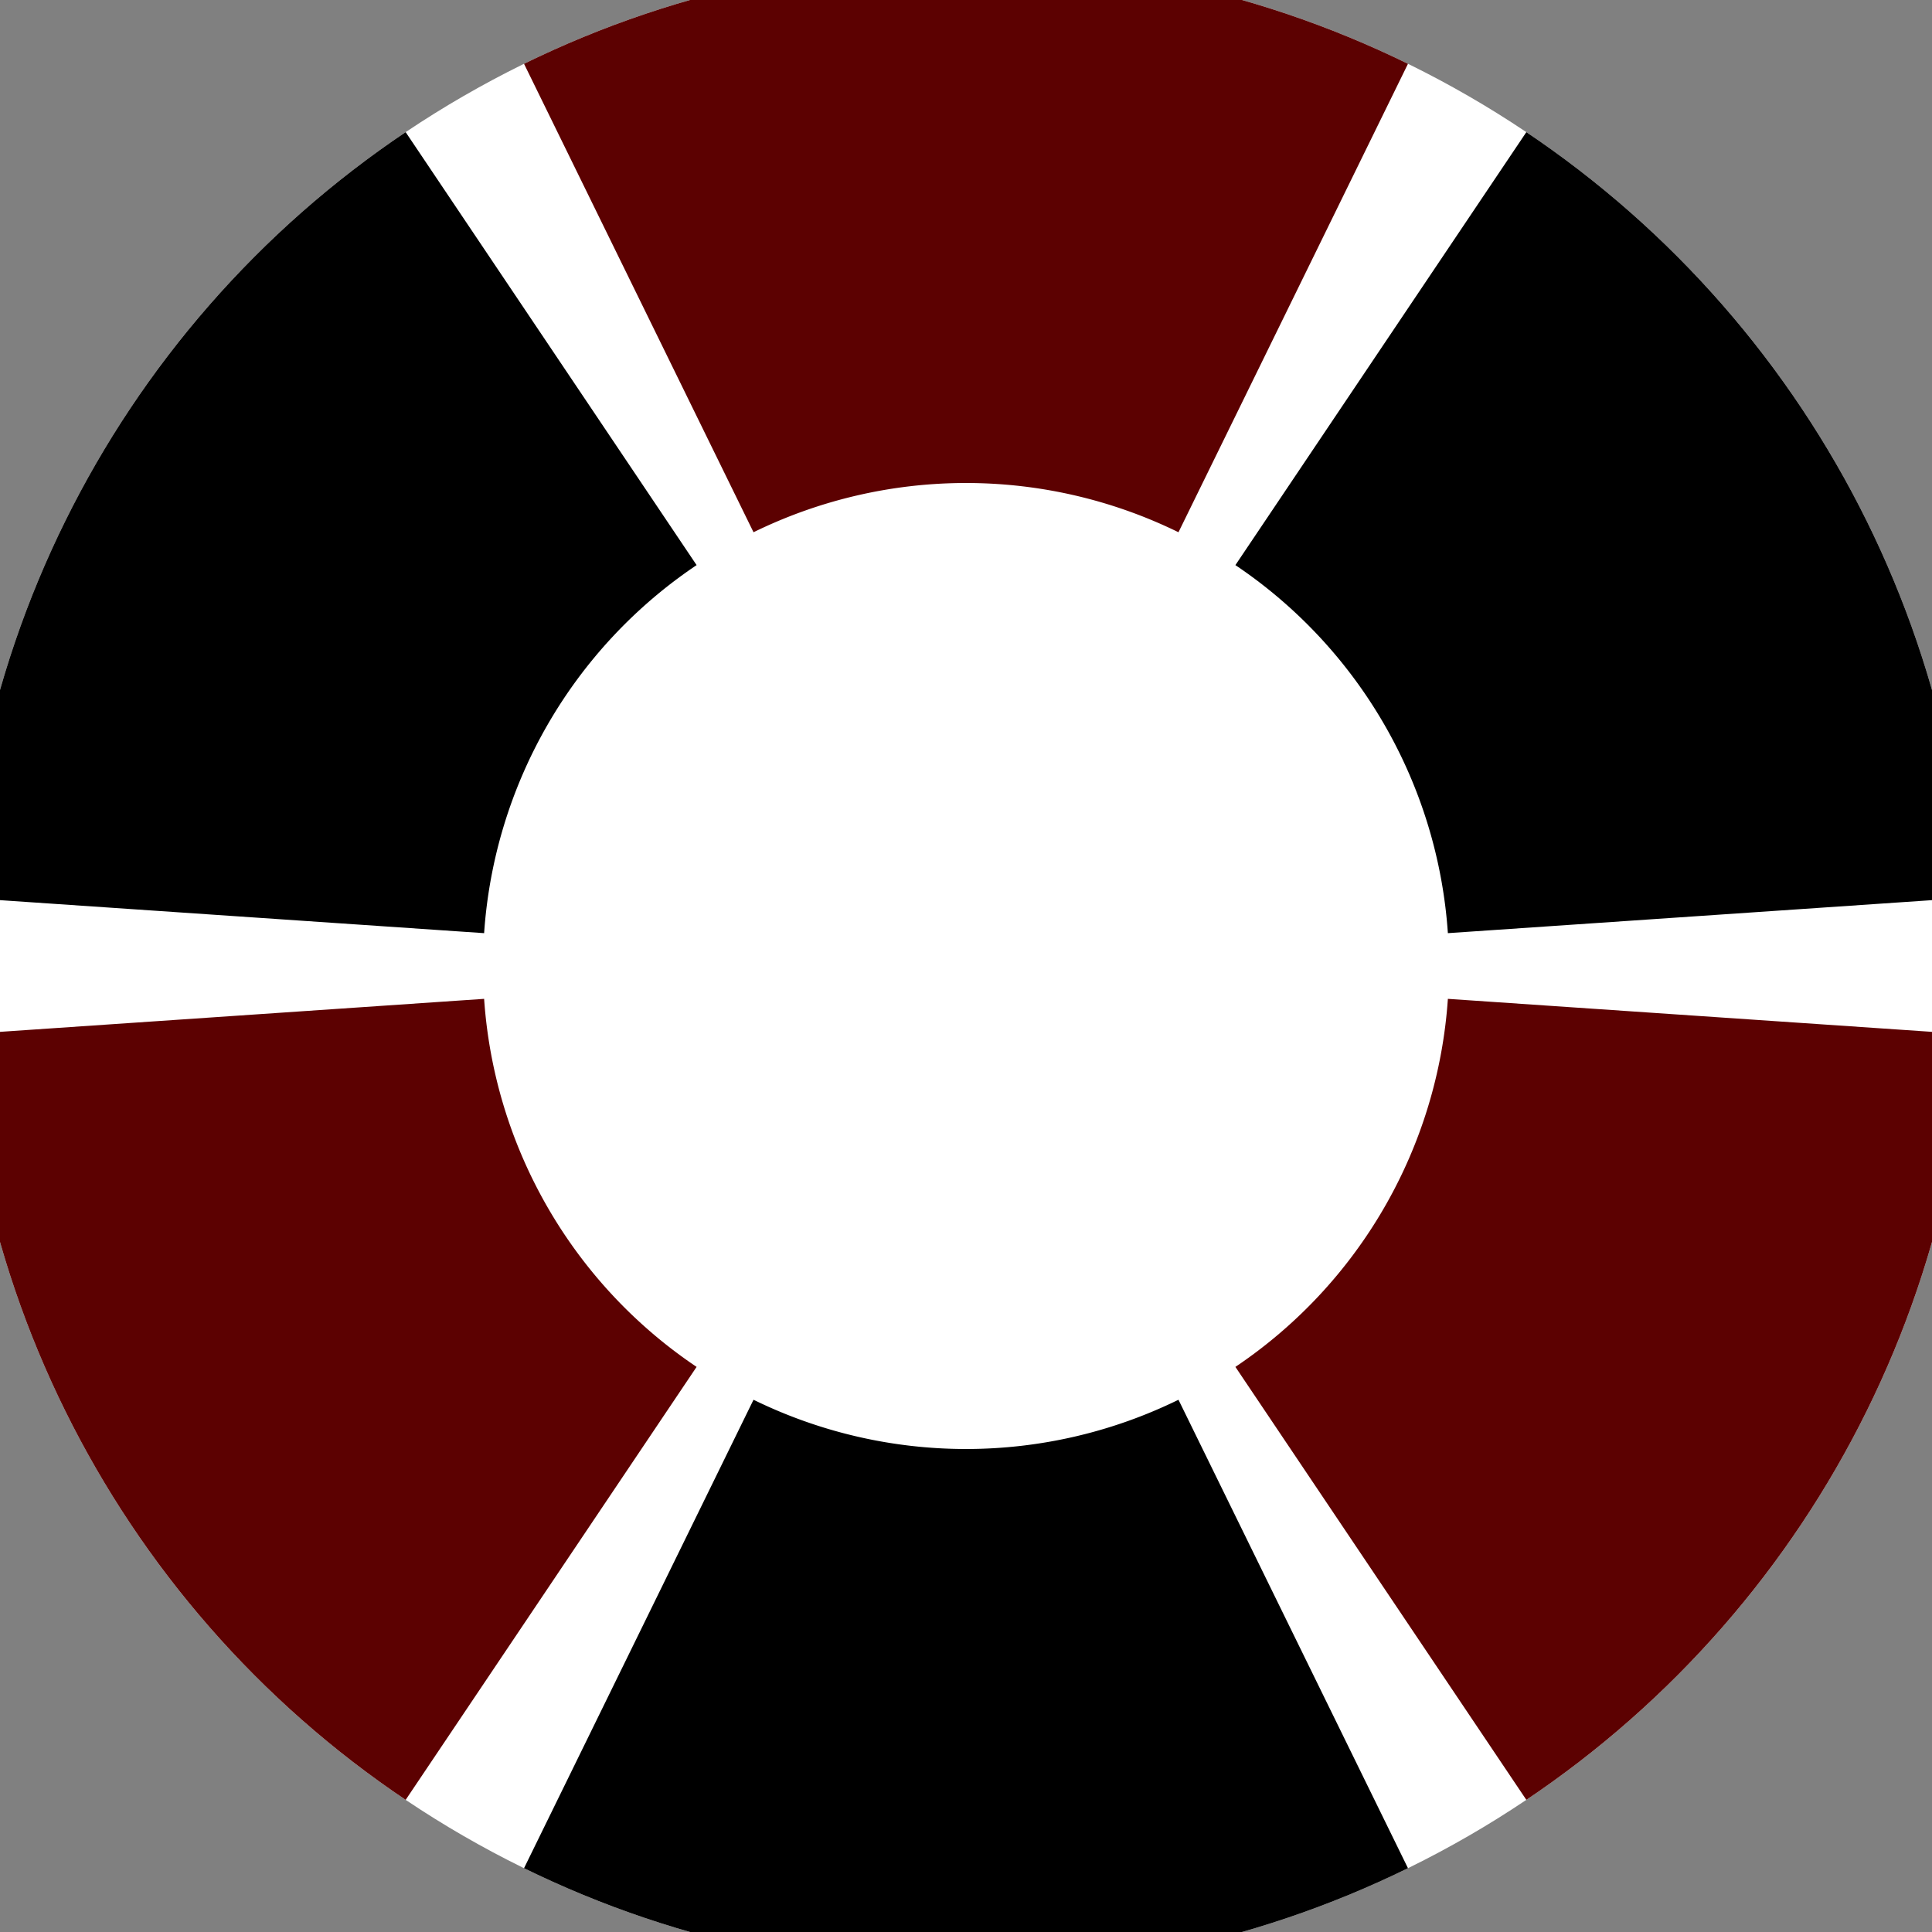 <svg xmlns="http://www.w3.org/2000/svg" width="128" height="128" viewBox="0 0 100 100" shape-rendering="geometricPrecision">
                            <rect x="0" y="0" width="100" height="100" fill="#808080" stroke="none"/>
                            <defs>
                                <clipPath id="clip">
                                    <circle cx="50" cy="50" r="52" />
                                    <!--<rect x="0" y="0" width="100" height="100"/>-->
                                </clipPath>
                            </defs>
                            <g transform="rotate(0 50 50)">
                            <rect x="0" y="0" width="100" height="100" fill="#ffffff" clip-path="url(#clip)"/><path d="M 93.994 -39.803
                               L 6.006 -39.803
                               L 39.002 27.549
                               A 25 25 0 0 1 60.998 27.549 ZM 105.775 133.001
                               L 149.768 56.802
                               L 74.942 51.7
                               A 25 25 0 0 1 63.944 70.75 ZM -49.768 56.802
                               L -5.775 133.001
                               L 36.056 70.75
                               A 25 25 0 0 1 25.058 51.7 Z" fill="#5c0101" clip-path="url(#clip)"/><path d="M 6.006 139.803
                               L 93.994 139.803
                               L 60.998 72.451
                               A 25 25 0 0 1 39.002 72.451 ZM -5.775 -33.001
                               L -49.768 43.198
                               L 25.058 48.3
                               A 25 25 0 0 1 36.056 29.25 ZM 149.768 43.198
                               L 105.775 -33.001
                               L 63.944 29.25
                               A 25 25 0 0 1 74.942 48.3 Z" fill="#000000" clip-path="url(#clip)"/></g></svg>